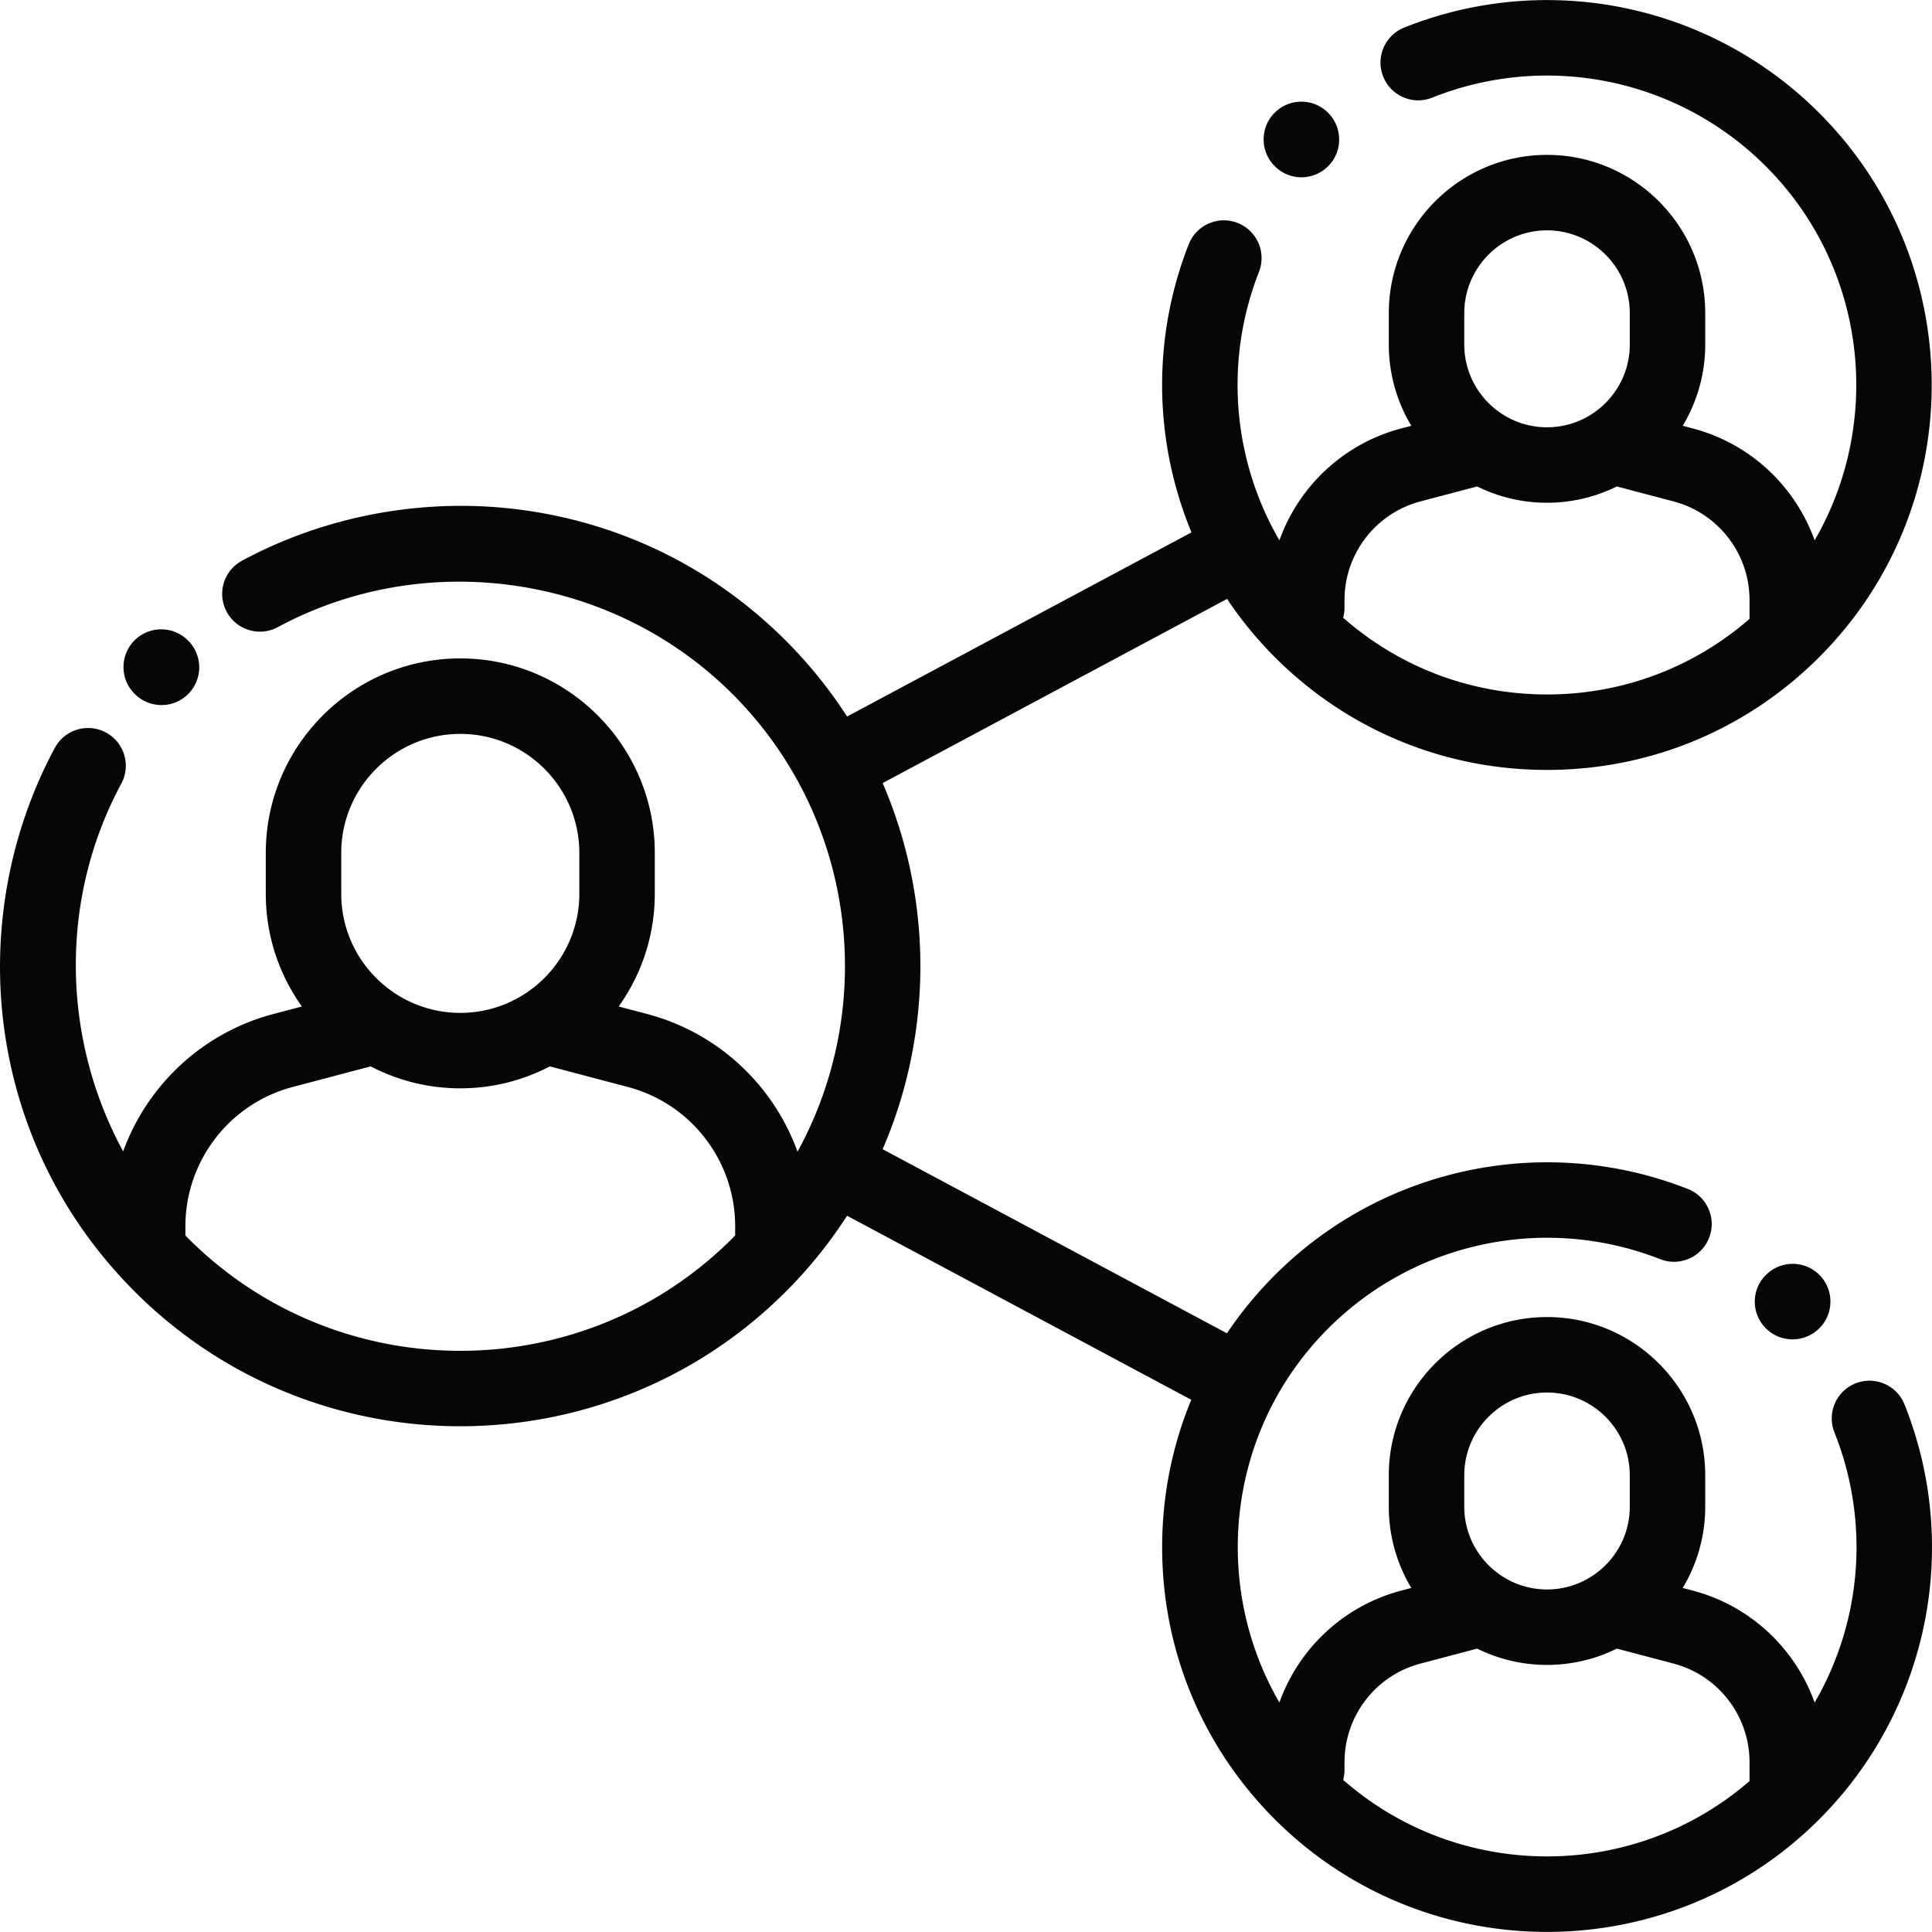 <svg xmlns="http://www.w3.org/2000/svg" version="1.1" xmlns:xlink="http://www.w3.org/1999/xlink" width="512"
  height="512" x="0" y="0" viewBox="0 0 512.003 512.003" style="enable-background:new 0 0 512 512" xml:space="preserve"
  class="">
  <g>
    <path
      d="m49.868 169.78-.072-.072c-3.906-3.904-10.236-3.904-14.142 0-3.905 3.905-3.905 10.237 0 14.142l.073.072c1.953 1.952 4.512 2.929 7.071 2.929s5.118-.977 7.071-2.929c3.904-3.904 3.904-10.236-.001-14.142zM351.947 29.869c-3.906-3.904-10.236-3.904-14.142 0-3.905 3.905-3.905 10.237 0 14.142l.06.059a9.9 9.9 0 0 0 7.027 2.914 9.993 9.993 0 0 0 7.085-2.944c3.904-3.905 3.875-10.267-.03-14.171z"
      fill="#050706" opacity="1" data-original="#000000" class=""></path>
    <path
      d="M504.723 372.2c-2.045-5.13-7.86-7.632-12.992-5.584-5.13 2.046-7.63 7.862-5.584 12.991a81.96 81.96 0 0 1-5.245 71.594c-5.11-14.293-16.98-25.631-32.282-29.669l-2.681-.708a41.667 41.667 0 0 0 5.967-21.531v-8.33c0-23.12-18.809-41.929-41.929-41.929s-41.929 18.809-41.929 41.929v8.33a41.663 41.663 0 0 0 5.967 21.53l-2.682.708c-15.294 4.037-27.162 15.367-32.275 29.652-18.192-31.369-13.887-72.306 12.938-99.131 23.066-23.067 57.598-30.276 87.977-18.357 5.142 2.018 10.943-.517 12.96-5.658 2.017-5.141-.517-10.944-5.658-12.961-37.776-14.818-80.73-5.857-109.422 22.834a103.061 103.061 0 0 0-12.701 15.428l-91.239-48.786c13.333-30.867 13.333-66.16 0-97.027l91.274-48.805a101.947 101.947 0 0 0 12.667 15.446c19.265 19.265 44.878 29.874 72.122 29.874s52.857-10.609 72.122-29.874c39.768-39.768 39.768-104.476 0-144.244A101.934 101.934 0 0 0 372.146 7.301c-5.13 2.046-7.631 7.862-5.584 12.991 2.045 5.13 7.863 7.636 12.992 5.584a81.965 81.965 0 0 1 88.406 18.188c26.826 26.826 31.131 67.762 12.938 99.131-5.114-14.284-16.98-25.616-32.276-29.652l-2.681-.708a41.667 41.667 0 0 0 5.967-21.531v-8.33c0-23.12-18.809-41.929-41.929-41.929S368.05 59.854 368.05 82.974v8.33a41.663 41.663 0 0 0 5.967 21.53l-2.682.708c-15.296 4.037-27.165 15.369-32.277 29.657-12.376-21.32-14.696-47.496-5.417-71.153 2.017-5.141-.517-10.944-5.658-12.96-5.141-2.019-10.943.517-12.96 5.658-9.832 25.064-9.186 52.399.734 76.341l-91.267 48.801a122.071 122.071 0 0 0-16.245-20.113c-18.93-18.93-42.916-30.881-69.365-34.562-25.578-3.563-52.122 1.193-74.741 13.381-4.862 2.62-6.68 8.686-4.061 13.546 2.621 4.862 8.688 6.68 13.546 4.061 39.32-21.187 88.864-13.902 120.478 17.715 32.795 32.795 38.54 82.547 17.248 121.288-6.366-17.576-21.005-31.506-39.854-36.481l-7.539-1.989c6.016-8.433 9.57-18.736 9.57-29.86v-10.839c0-28.423-23.123-51.546-51.546-51.546s-51.547 23.123-51.547 51.546v10.839c0 11.125 3.554 21.427 9.57 29.86l-7.539 1.99c-18.82 4.967-33.443 18.861-39.824 36.399-16.225-29.774-17.048-66.727-.498-97.442 2.62-4.862.803-10.928-4.059-13.546-4.865-2.621-10.927-.803-13.546 4.059-12.19 22.621-16.942 49.165-13.385 74.742 3.681 26.449 15.632 50.436 34.562 69.366 23.783 23.783 55.024 35.675 86.265 35.675s62.481-11.892 86.265-35.675a121.945 121.945 0 0 0 16.244-20.112l91.213 48.772c-5.065 12.222-7.72 25.442-7.72 39.071 0 27.244 10.609 52.857 29.874 72.122 19.888 19.886 46.006 29.827 72.124 29.827 26.119 0 52.239-9.942 72.123-29.826a101.939 101.939 0 0 0 22.62-109.954zM388.05 82.977c0-12.093 9.838-21.93 21.93-21.93s21.93 9.838 21.93 21.93v8.33c0 12.092-9.838 21.929-21.93 21.929s-21.93-9.838-21.93-21.929v-8.33zm-31.74 78.114v-2.081c0-12.257 8.277-23 20.128-26.128l15.03-3.967a41.661 41.661 0 0 0 18.51 4.32 41.663 41.663 0 0 0 18.509-4.319l15.03 3.967c11.852 3.127 20.128 13.871 20.128 26.128v4.942c0 .02.003.039.003.058-14.902 12.947-33.737 20.031-53.671 20.031-20.091 0-39.068-7.196-54.026-20.338a9.882 9.882 0 0 0 .359-2.613zM90.434 226.038c0-17.395 14.151-31.547 31.548-31.547 17.395 0 31.547 14.151 31.547 31.547v10.839c0 17.395-14.151 31.548-31.547 31.548s-31.548-14.151-31.548-31.548v-10.839zm104.392 101.38c-.242.247-.479.497-.724.742-39.767 39.769-104.476 39.769-144.244.001-.248-.248-.48-.506-.725-.755v-2.431c0-17.314 11.693-32.494 28.435-36.912l20.671-5.456c7.111 3.707 15.182 5.816 23.741 5.816s16.629-2.109 23.74-5.816l20.671 5.455c16.741 4.418 28.435 19.597 28.435 36.912v2.444zm193.224 63.547c0-12.093 9.838-21.93 21.93-21.93s21.93 9.838 21.93 21.93v8.33c0 12.092-9.838 21.93-21.93 21.93s-21.93-9.838-21.93-21.93v-8.33zm-32.096 80.726c.225-.834.356-1.707.356-2.612v-2.08c0-12.256 8.277-23.001 20.128-26.129l15.029-3.967c5.587 2.761 11.87 4.32 18.511 4.32s12.924-1.559 18.511-4.32l15.028 3.967c11.852 3.127 20.128 13.871 20.128 26.129v4.941l.003.054c-30.822 26.737-76.987 26.637-107.694-.303z"
      fill="#050706" opacity="1" data-original="#000000" class=""></path>
    <path
      d="M482.156 337.859c-3.905-3.904-10.235-3.904-14.141 0l-.06.06c-3.905 3.905-3.875 10.207.03 14.111a9.942 9.942 0 0 0 7.057 2.914c2.576 0 5.155-.983 7.115-2.943 3.904-3.904 3.904-10.236-.001-14.142z"
      fill="#050706" opacity="1" data-original="#000000" class=""></path>
  </g>
</svg>